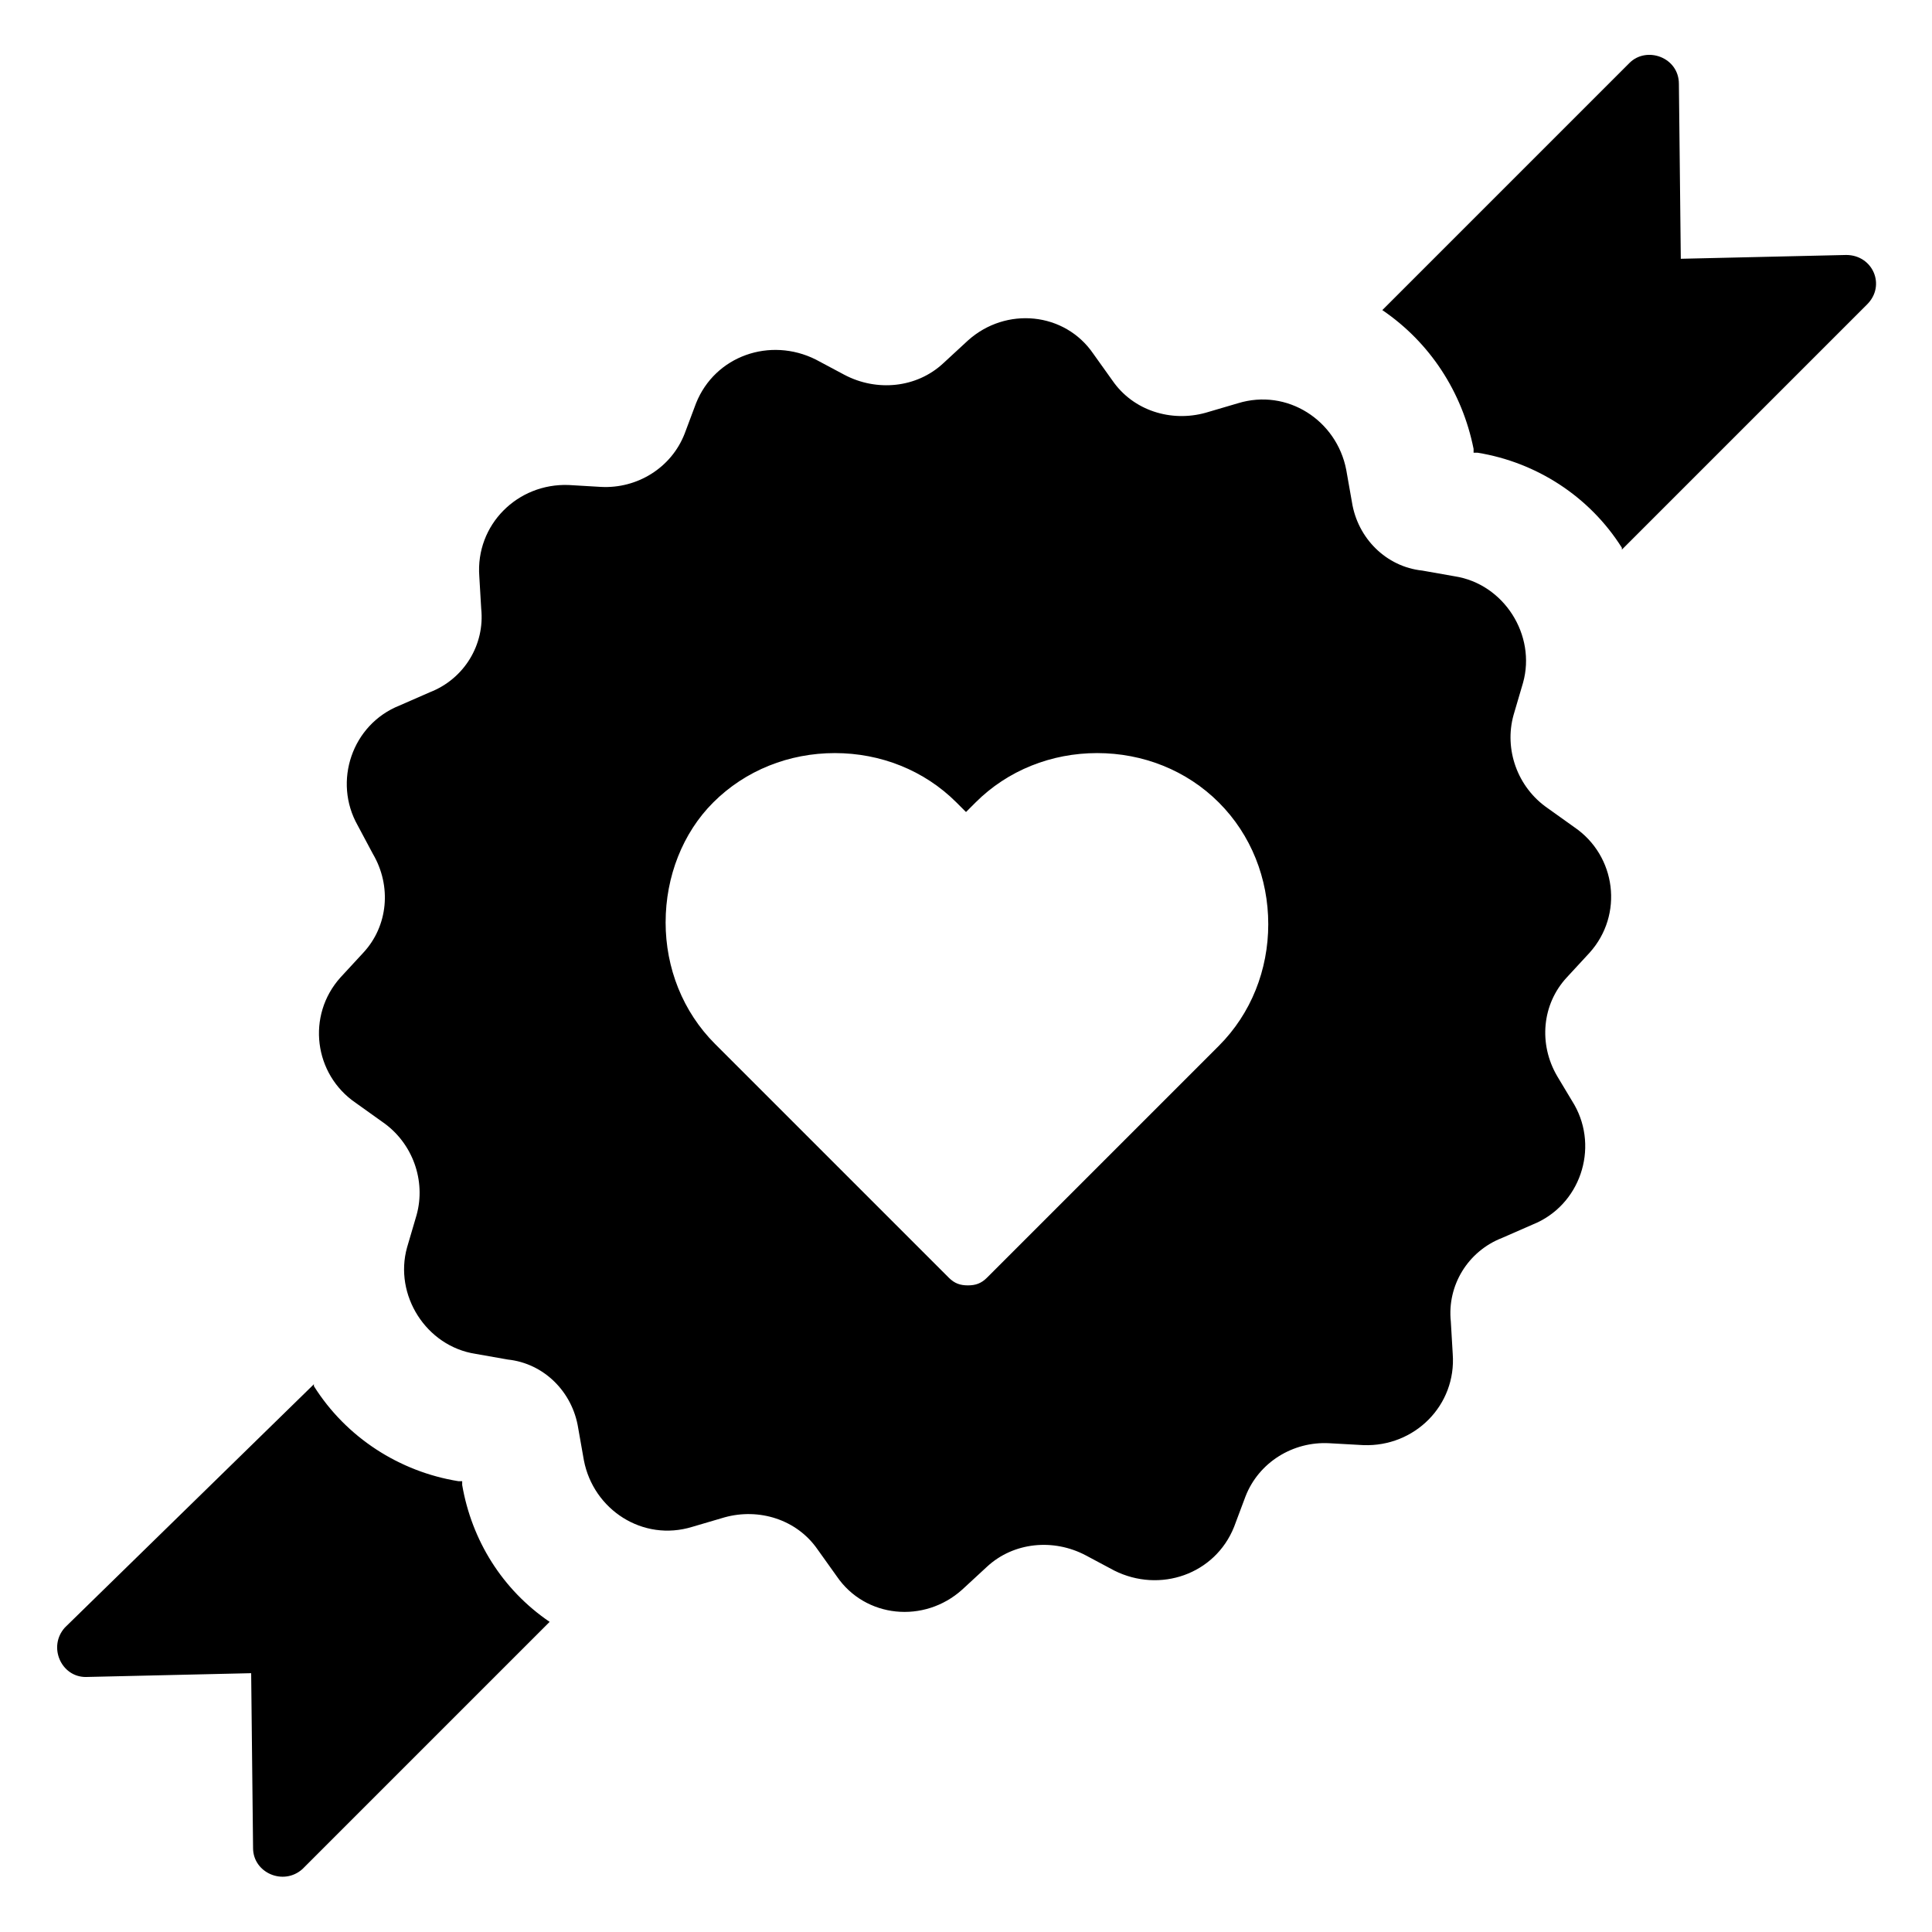 <?xml version="1.0" encoding="UTF-8"?>
<!-- Uploaded to: ICON Repo, www.svgrepo.com, Generator: ICON Repo Mixer Tools -->
<svg fill="#000000" width="800px" height="800px" version="1.1" viewBox="144 144 512 512" xmlns="http://www.w3.org/2000/svg">
 <path d="m510.33 226.18 65.496-65.496c4.535-4.535 13.098-1.512 13.098 5.543l0.504 46.352 43.832-1.008c7.055 0 10.578 8.062 5.543 13.098l-64.992 64.992v-0.504c-8.566-13.602-22.672-22.672-38.289-25.191h-1.008v-1.008c-3.023-15.113-11.586-28.211-24.184-36.777zm-343.6 362.24 43.832-1.008 0.504 46.352c0 6.551 8.062 10.078 13.098 5.543l65.496-65.496c-12.594-8.566-20.656-21.664-23.176-36.273v-1.008h-1.008c-15.617-2.519-29.727-11.586-38.289-25.191v-0.504l-66 64.488c-4.531 5.039-1.008 13.098 5.543 13.098zm67.512-185.4 6.047-6.551c6.551-7.055 7.559-17.633 2.519-26.199l-4.031-7.555c-6.551-11.586-1.512-26.703 11.082-31.738l8.062-3.527c9.07-3.527 14.609-12.594 13.602-22.168l-0.504-8.566c-1.008-13.602 10.078-24.688 23.68-24.184l8.566 0.504c9.574 0.504 18.641-5.039 22.168-14.105l3.023-8.062c5.039-12.594 19.648-17.633 31.738-11.586l7.559 4.031c8.566 4.535 19.145 3.527 26.199-3.023l6.551-6.047c10.078-9.07 25.695-7.559 33.25 3.527l5.039 7.055c5.543 8.062 15.617 11.082 24.688 8.566l8.566-2.519c13.098-4.031 26.199 4.535 28.719 17.633l1.512 8.566c1.512 9.574 9.07 17.129 18.641 18.137l8.566 1.512c13.098 2.016 21.664 15.617 18.137 28.215l-2.519 8.566c-2.519 9.07 1.008 19.145 9.07 24.688l7.055 5.039c11.082 7.559 13.098 23.176 4.031 33.25l-6.047 6.551c-6.551 7.055-7.559 17.633-2.519 26.199l4.535 7.559c6.551 11.586 1.512 26.703-11.082 31.738l-8.062 3.527c-9.07 3.527-14.609 12.594-13.602 22.168l0.504 8.566c1.008 13.602-10.078 24.688-23.68 24.184l-9.07-0.504c-9.574-0.504-18.641 5.039-22.168 14.105l-3.023 8.062c-5.039 12.594-19.648 17.633-31.738 11.586l-7.559-4.031c-8.566-4.535-19.145-3.527-26.199 3.023l-6.551 6.047c-10.078 9.07-25.695 7.559-33.25-3.527l-5.039-7.055c-5.543-8.062-15.617-11.082-24.688-8.566l-8.566 2.519c-13.098 4.031-26.199-4.535-28.719-17.633l-1.512-8.566c-1.512-9.574-9.07-17.129-18.641-18.137l-8.566-1.512c-13.098-2.016-21.664-15.617-18.137-28.215l2.519-8.566c2.519-9.07-1.008-19.145-9.07-24.688l-7.055-5.039c-11.086-7.559-13.102-23.176-4.031-33.254zm86.152-14.609c0 12.09 4.535 23.68 13.098 32.242l61.969 61.969c1.512 1.512 3.023 2.016 5.039 2.016s3.527-0.504 5.039-2.016l61.465-61.465c8.566-8.566 13.098-20.152 13.098-32.242 0-12.09-4.535-23.68-13.098-32.242-8.566-8.566-20.152-13.098-32.242-13.098s-23.68 4.535-32.242 13.098l-2.519 2.519-2.519-2.519c-8.566-8.566-20.152-13.098-32.242-13.098-12.09 0-23.68 4.535-32.242 13.098-8.07 8.059-12.602 19.648-12.602 31.738z"/>
</svg>